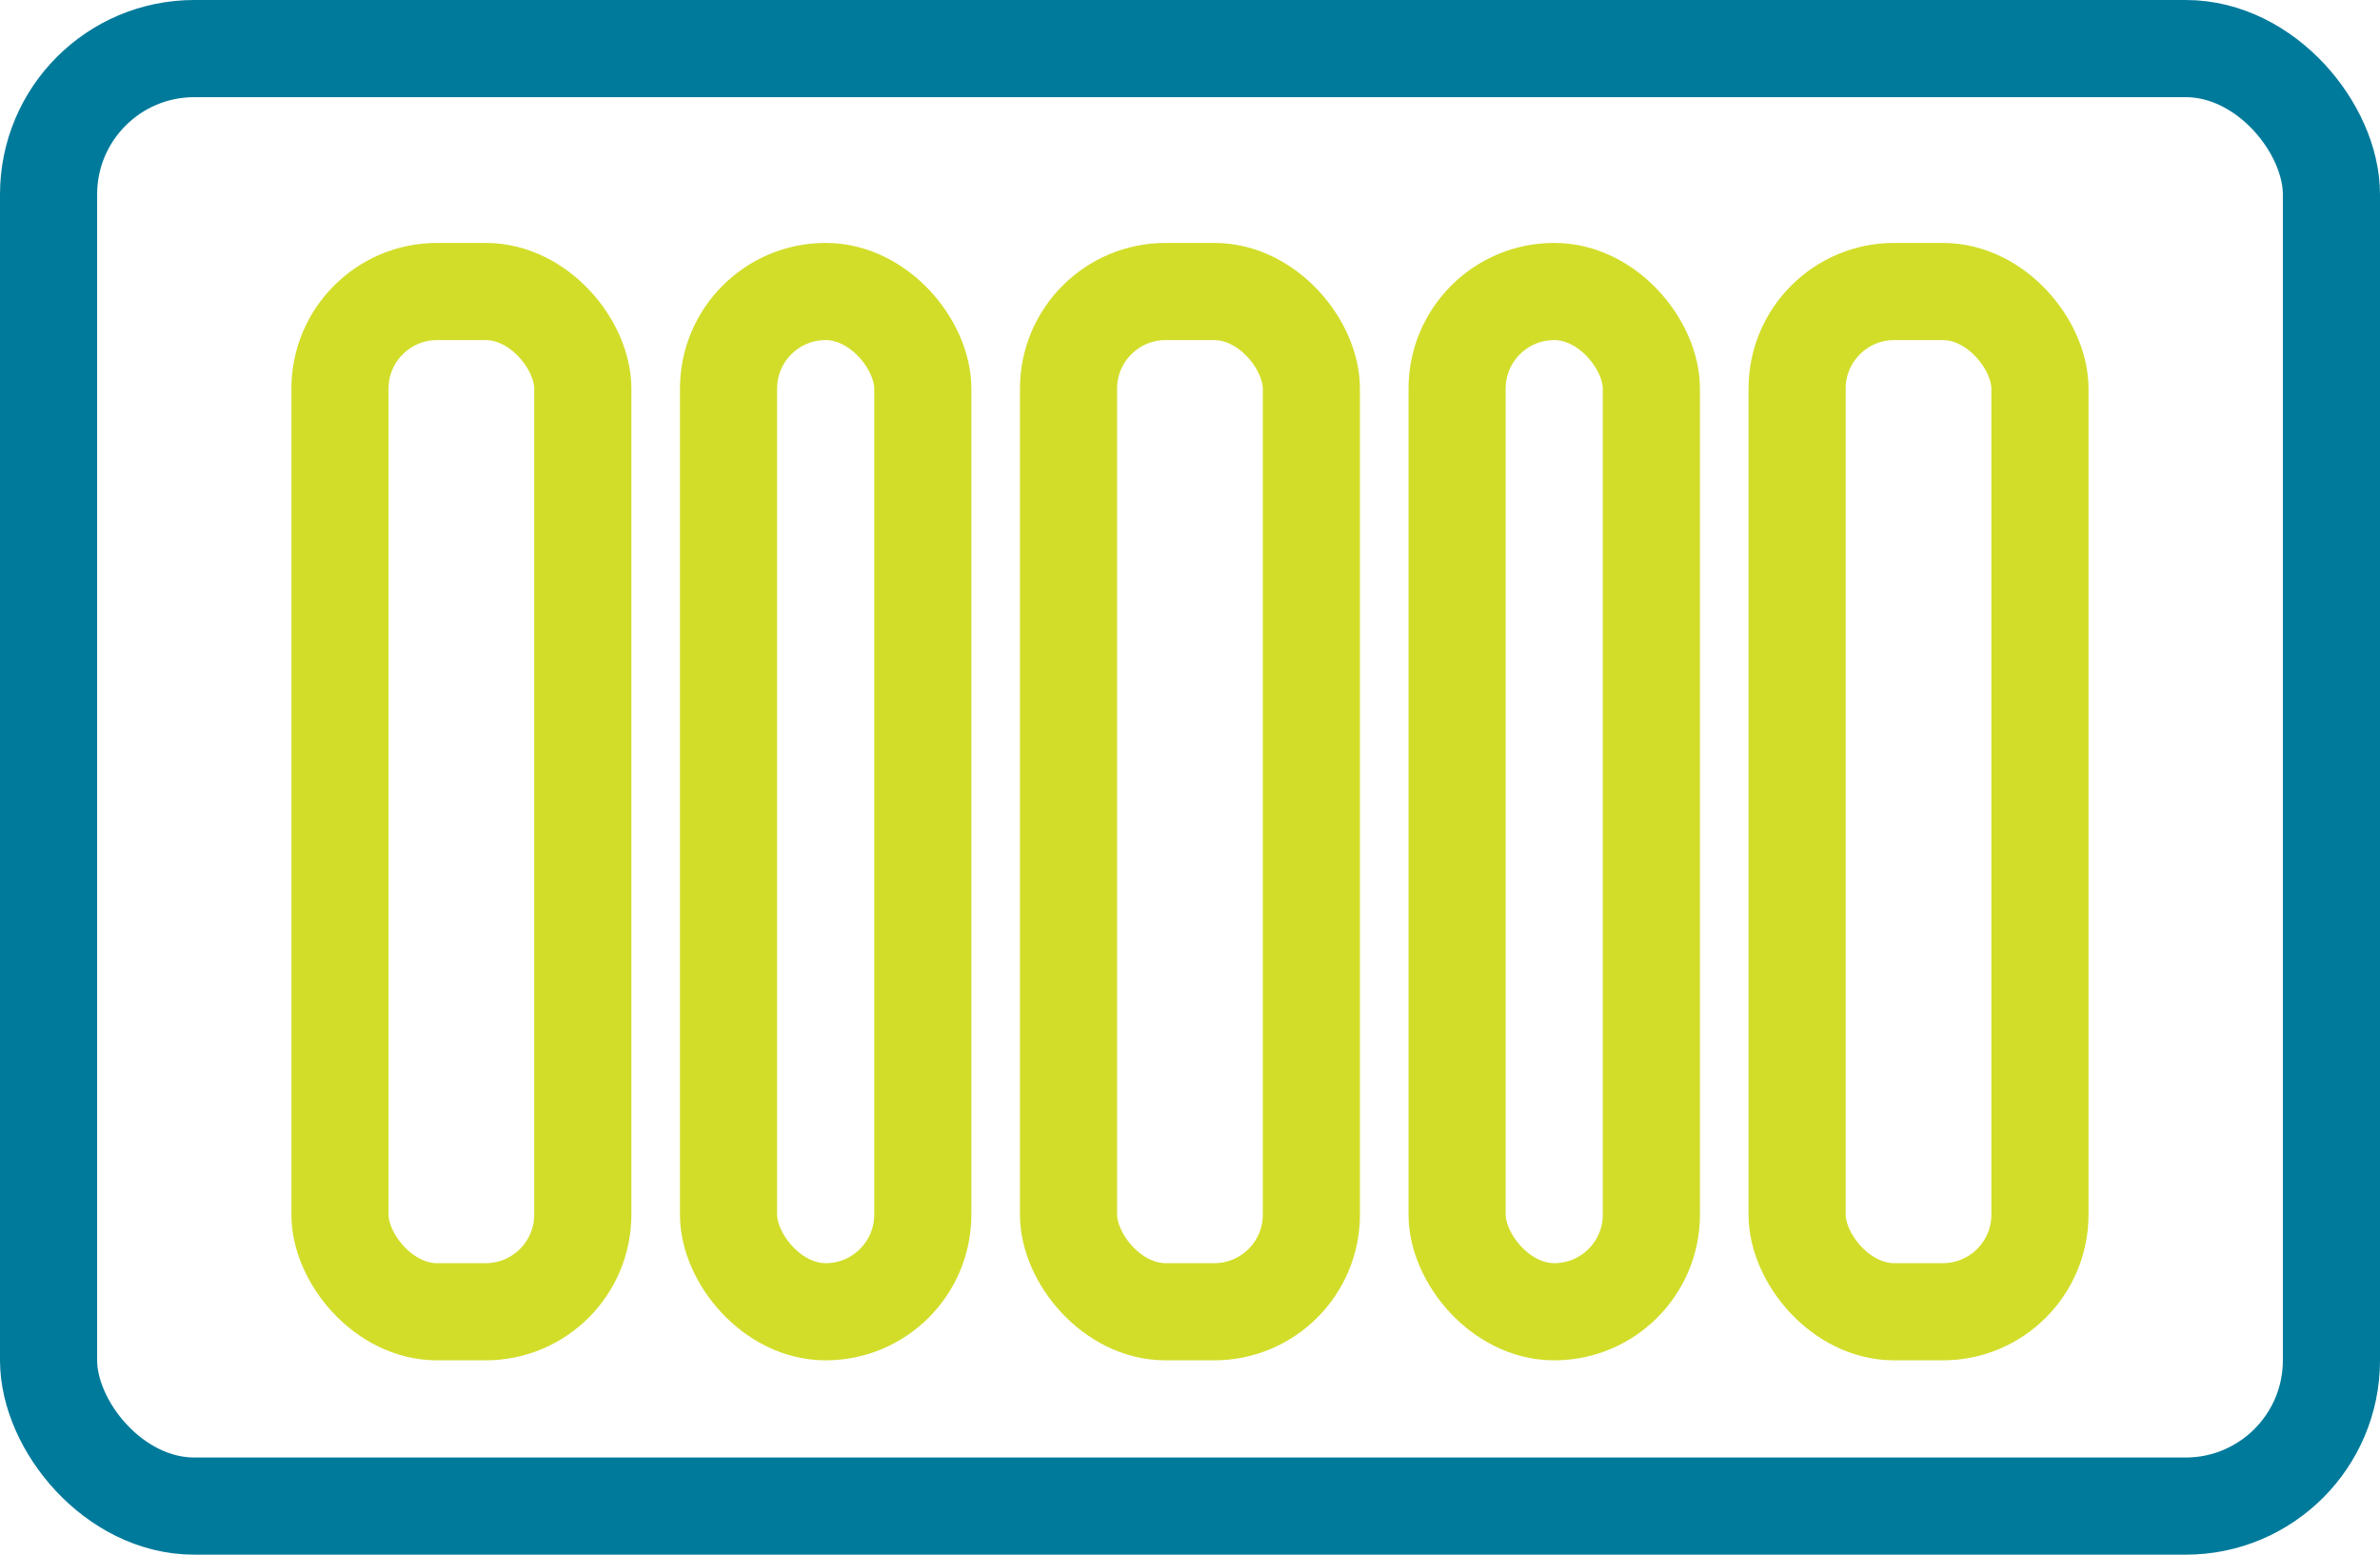 <svg xmlns="http://www.w3.org/2000/svg" width="49" height="32" viewBox="0 0 49 32">
  <g id="storage-system" transform="translate(-1349.323 -2953)">
    <g id="Rectangle_483" data-name="Rectangle 483" transform="translate(1349.323 2953)" fill="none" stroke="#007a9b" stroke-width="2">
      <rect width="49" height="32" rx="4" stroke="none"/>
      <rect x="1" y="1" width="47" height="30" rx="3" fill="none"/>
    </g>
    <g id="Group_297" data-name="Group 297" transform="translate(1355.433 2958.361)">
      <g id="Rectangle_484" data-name="Rectangle 484" transform="translate(-0.111 -0.361)" fill="none" stroke="#d2dd2a" stroke-width="2">
        <rect width="7" height="23" rx="3" stroke="none"/>
        <rect x="1" y="1" width="5" height="21" rx="2" fill="none"/>
      </g>
      <g id="Rectangle_485" data-name="Rectangle 485" transform="translate(7.889 -0.361)" fill="none" stroke="#d2dd2a" stroke-width="2">
        <rect width="6" height="23" rx="3" stroke="none"/>
        <rect x="1" y="1" width="4" height="21" rx="2" fill="none"/>
      </g>
      <g id="Rectangle_486" data-name="Rectangle 486" transform="translate(14.889 -0.361)" fill="none" stroke="#d2dd2a" stroke-width="2">
        <rect width="7" height="23" rx="3" stroke="none"/>
        <rect x="1" y="1" width="5" height="21" rx="2" fill="none"/>
      </g>
      <g id="Rectangle_487" data-name="Rectangle 487" transform="translate(22.889 -0.361)" fill="none" stroke="#d2dd2a" stroke-width="2">
        <rect width="6" height="23" rx="3" stroke="none"/>
        <rect x="1" y="1" width="4" height="21" rx="2" fill="none"/>
      </g>
      <g id="Rectangle_488" data-name="Rectangle 488" transform="translate(29.889 -0.361)" fill="none" stroke="#d2dd2a" stroke-width="2">
        <rect width="7" height="23" rx="3" stroke="none"/>
        <rect x="1" y="1" width="5" height="21" rx="2" fill="none"/>
      </g>
    </g>
  </g>
</svg>
